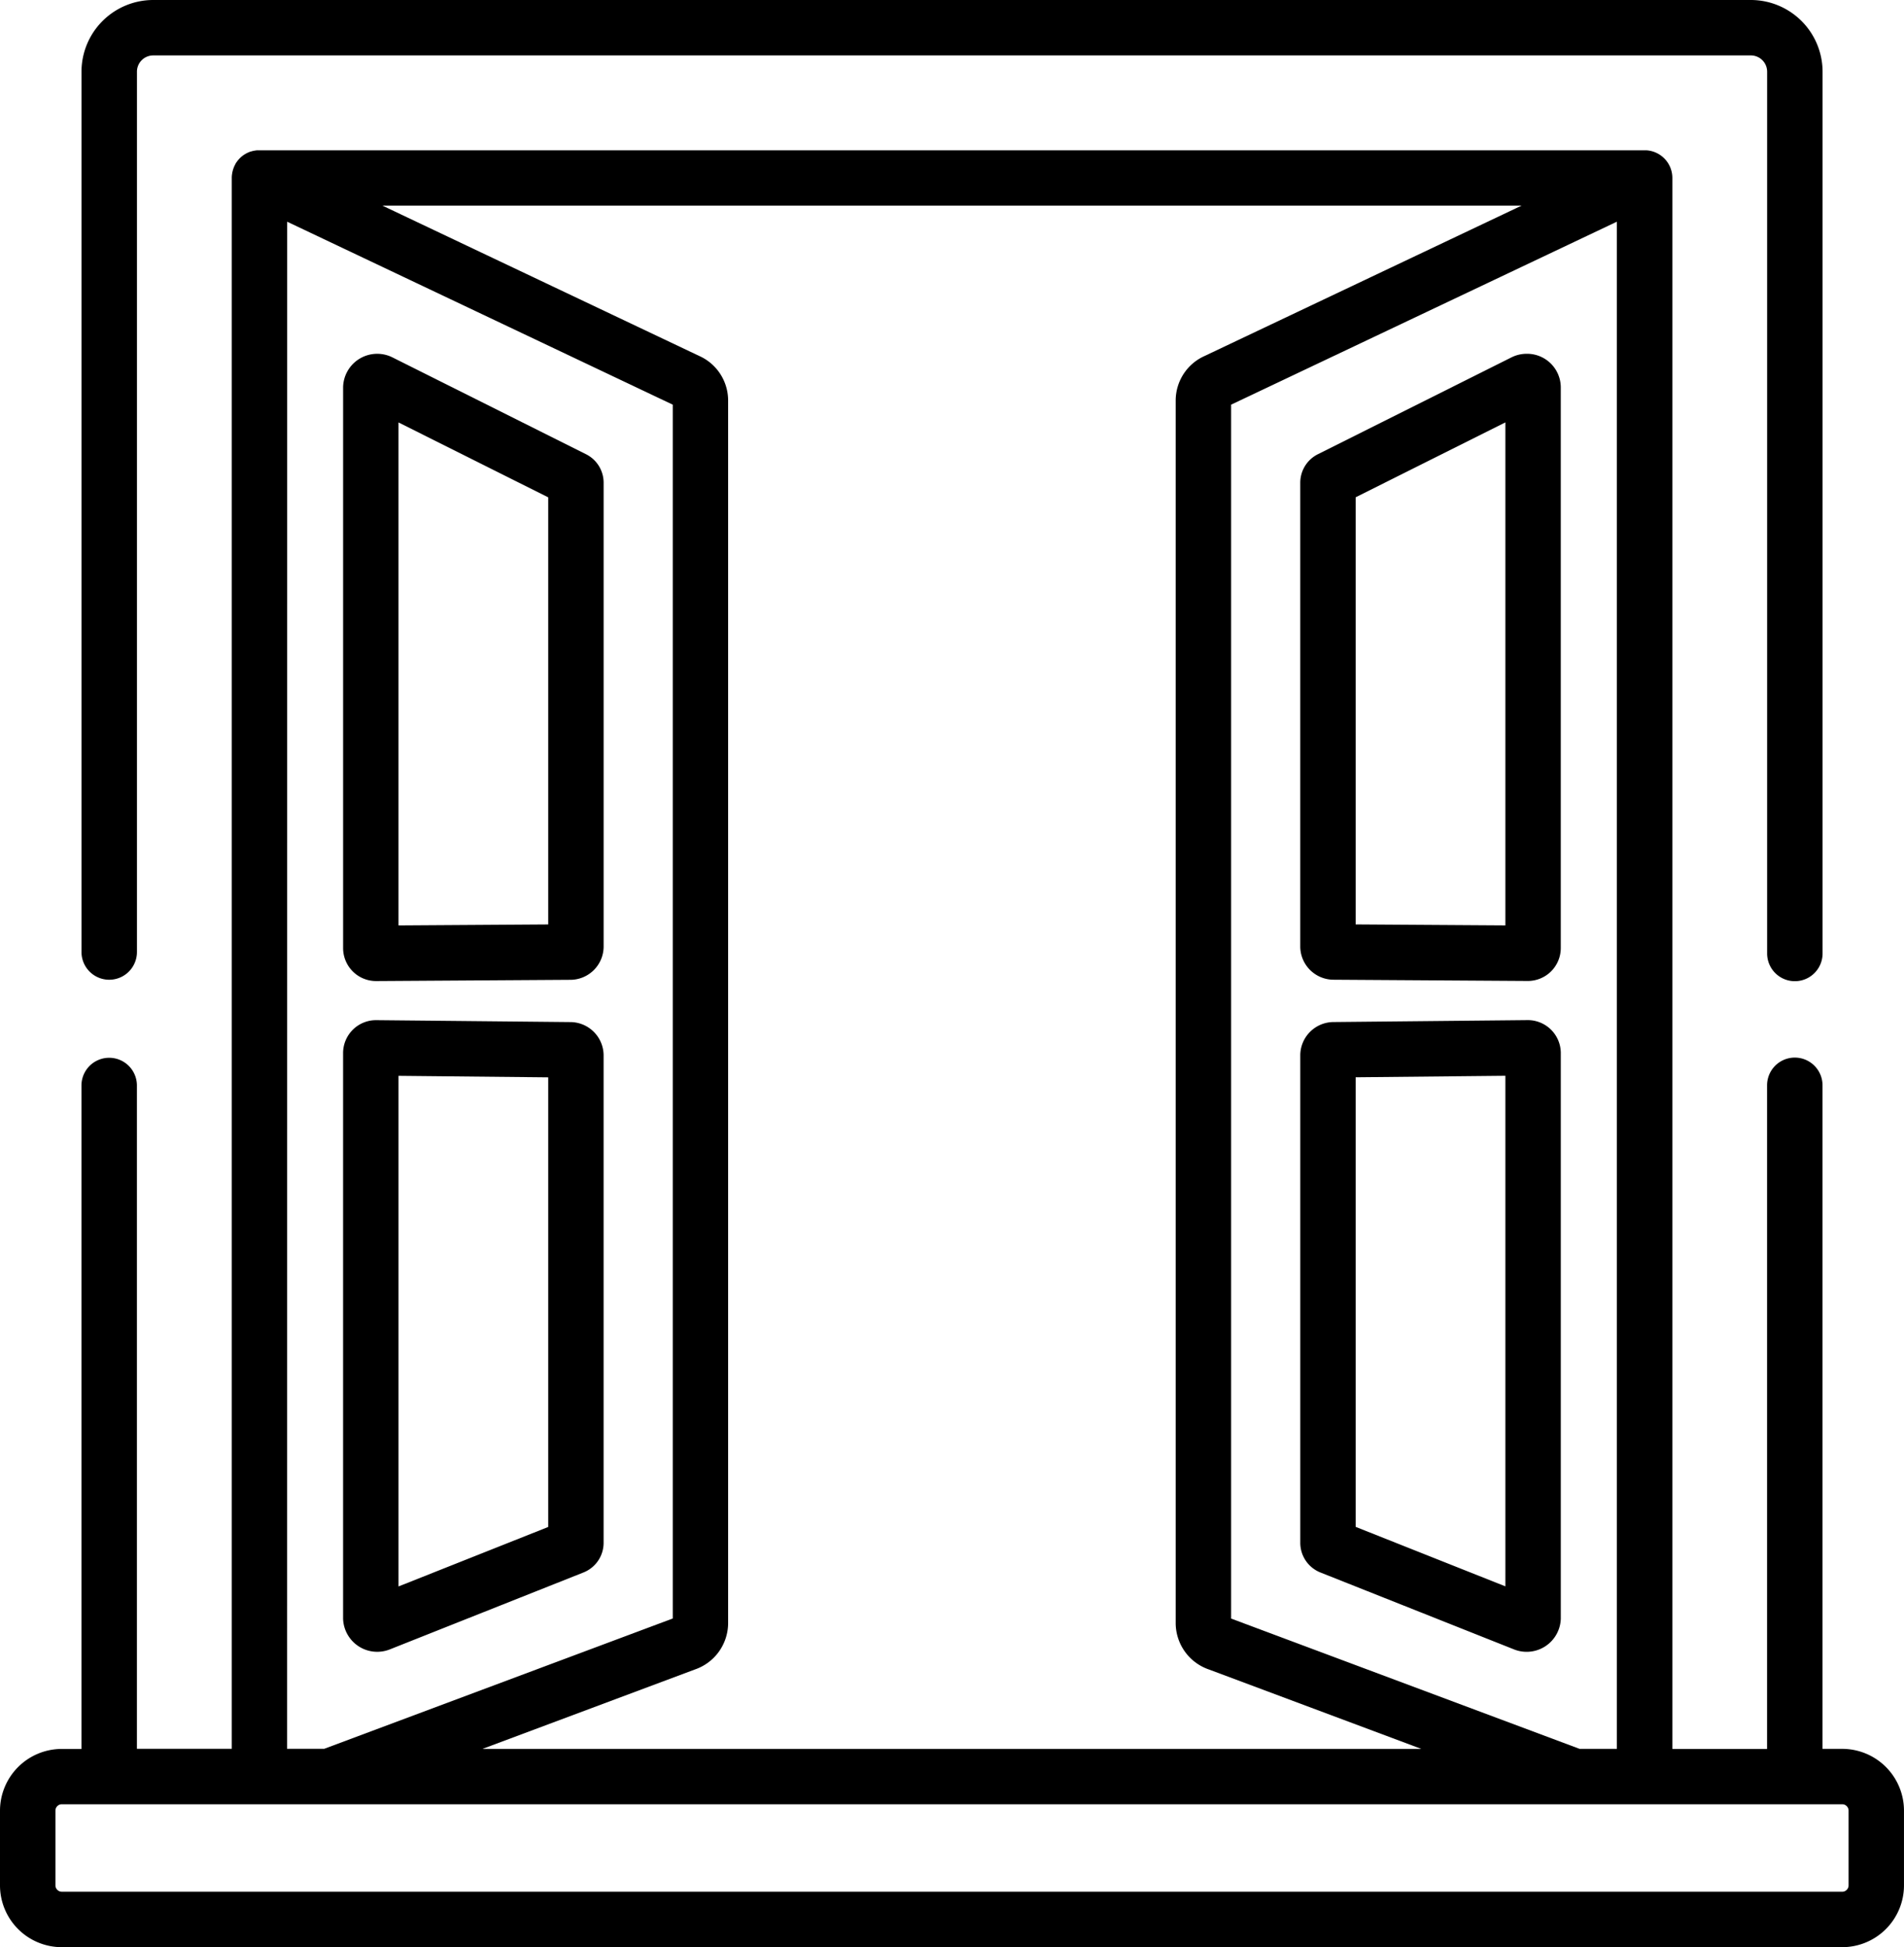 <svg xmlns="http://www.w3.org/2000/svg" width="99.575" height="101.811" viewBox="0 0 99.575 101.811"><g transform="translate(-5.624)"><g transform="translate(5.624 7.853)"><path d="M101.97,123.085h-1.032V88.39a1.449,1.449,0,1,0-2.9,0v34.7H93.084V40.942A1.448,1.448,0,0,0,91.737,39.5l-.047,0-.055,0H19.188l-.052,0-.061,0c-.042,0-.083.009-.124.015l-.039.006a1.422,1.422,0,0,0-.165.042l-.011,0a1.418,1.418,0,0,0-.146.057l-.038.018q-.06.029-.117.064l-.023.013-.012.009a1.471,1.471,0,0,0-.137.1l0,0a1.455,1.455,0,0,0-.116.109l-.034.037q-.04.045-.077.093l-.029.039a1.417,1.417,0,0,0-.082.13l0,.008a1.45,1.45,0,0,0-.073.154l-.011.03c-.016.042-.03.085-.042.129,0,.015-.008.03-.012.045-.01.041-.018.083-.024.125,0,.015-.005.03-.007.045a1.457,1.457,0,0,0-.011.17v82.143H12.784V88.4a1.449,1.449,0,0,0-2.9,0v34.689H8.853a3.233,3.233,0,0,0-3.229,3.229v3.908a3.233,3.233,0,0,0,3.229,3.229h93.116a3.233,3.233,0,0,0,3.229-3.229v-3.908A3.233,3.233,0,0,0,101.97,123.085ZM90.181,43.233v79.852H88.233l-18.225-6.813V52.8ZM85.2,42.391,68.62,50.255a2.552,2.552,0,0,0-1.51,2.3v63.991a2.572,2.572,0,0,0,1.736,2.388l11.11,4.153h-49.1l11.111-4.153a2.571,2.571,0,0,0,1.736-2.388V52.553a2.552,2.552,0,0,0-1.509-2.3L25.622,42.391Zm-64.558.842L40.809,52.8v63.468l-18.225,6.813H20.637Zm81.333,87.32H8.854a.332.332,0,0,1-.331-.331v-3.908a.332.332,0,0,1,.331-.331H101.97a.332.332,0,0,1,.331.331v3.908h0A.332.332,0,0,1,101.97,130.554Z" transform="translate(-5.624 -39.493)"/></g><g transform="translate(9.886)"><path d="M114.359,0H30.806a3.753,3.753,0,0,0-3.749,3.749v46.03a1.449,1.449,0,1,0,2.9,0V3.749a.852.852,0,0,1,.851-.851h83.553a.852.852,0,0,1,.851.851V49.855a1.449,1.449,0,0,0,2.9,0V3.749A3.754,3.754,0,0,0,114.359,0Z" transform="translate(-27.057)"/></g><g transform="translate(73.625 18.499)"><path d="M359.433,93.03a1.77,1.77,0,0,0-.787.185l-10.118,5.061a1.665,1.665,0,0,0-.933,1.492v24.283a1.745,1.745,0,0,0,1.76,1.708l10.106.065h.012a1.723,1.723,0,0,0,1.746-1.7V94.762A1.762,1.762,0,0,0,359.433,93.03Zm-1.111,29.889-7.829-.051V100.533l7.829-3.916Z" transform="translate(-347.595 -93.03)"/></g><g transform="translate(73.625 53.341)"><path d="M359.456,268.248l-10.107.1a1.748,1.748,0,0,0-1.754,1.71v25.525a1.669,1.669,0,0,0,1.067,1.552l10.117,4.019a1.786,1.786,0,0,0,2.44-1.609v-29.6A1.726,1.726,0,0,0,359.456,268.248Zm-1.135,29.607-7.829-3.11V271.236l7.829-.079Z" transform="translate(-347.594 -268.248)"/></g><g transform="translate(23.568 53.341)"><path d="M107.734,268.35l-10.125-.1a1.722,1.722,0,0,0-1.745,1.694v29.6a1.786,1.786,0,0,0,2.44,1.609l10.118-4.019a1.668,1.668,0,0,0,1.066-1.551V270.059A1.748,1.748,0,0,0,107.734,268.35Zm-1.143,26.4-7.829,3.11v-26.7l7.829.079Z" transform="translate(-95.865 -268.248)"/></g><g transform="translate(23.568 18.499)"><path d="M108.556,98.276,98.437,93.215a1.784,1.784,0,0,0-2.573,1.547v29.367a1.723,1.723,0,0,0,1.746,1.7h.012l10.106-.065a1.745,1.745,0,0,0,1.76-1.708V99.768A1.665,1.665,0,0,0,108.556,98.276Zm-1.966,24.593-7.829.051v-26.3l7.829,3.916Z" transform="translate(-95.864 -93.03)"/></g></g></svg>